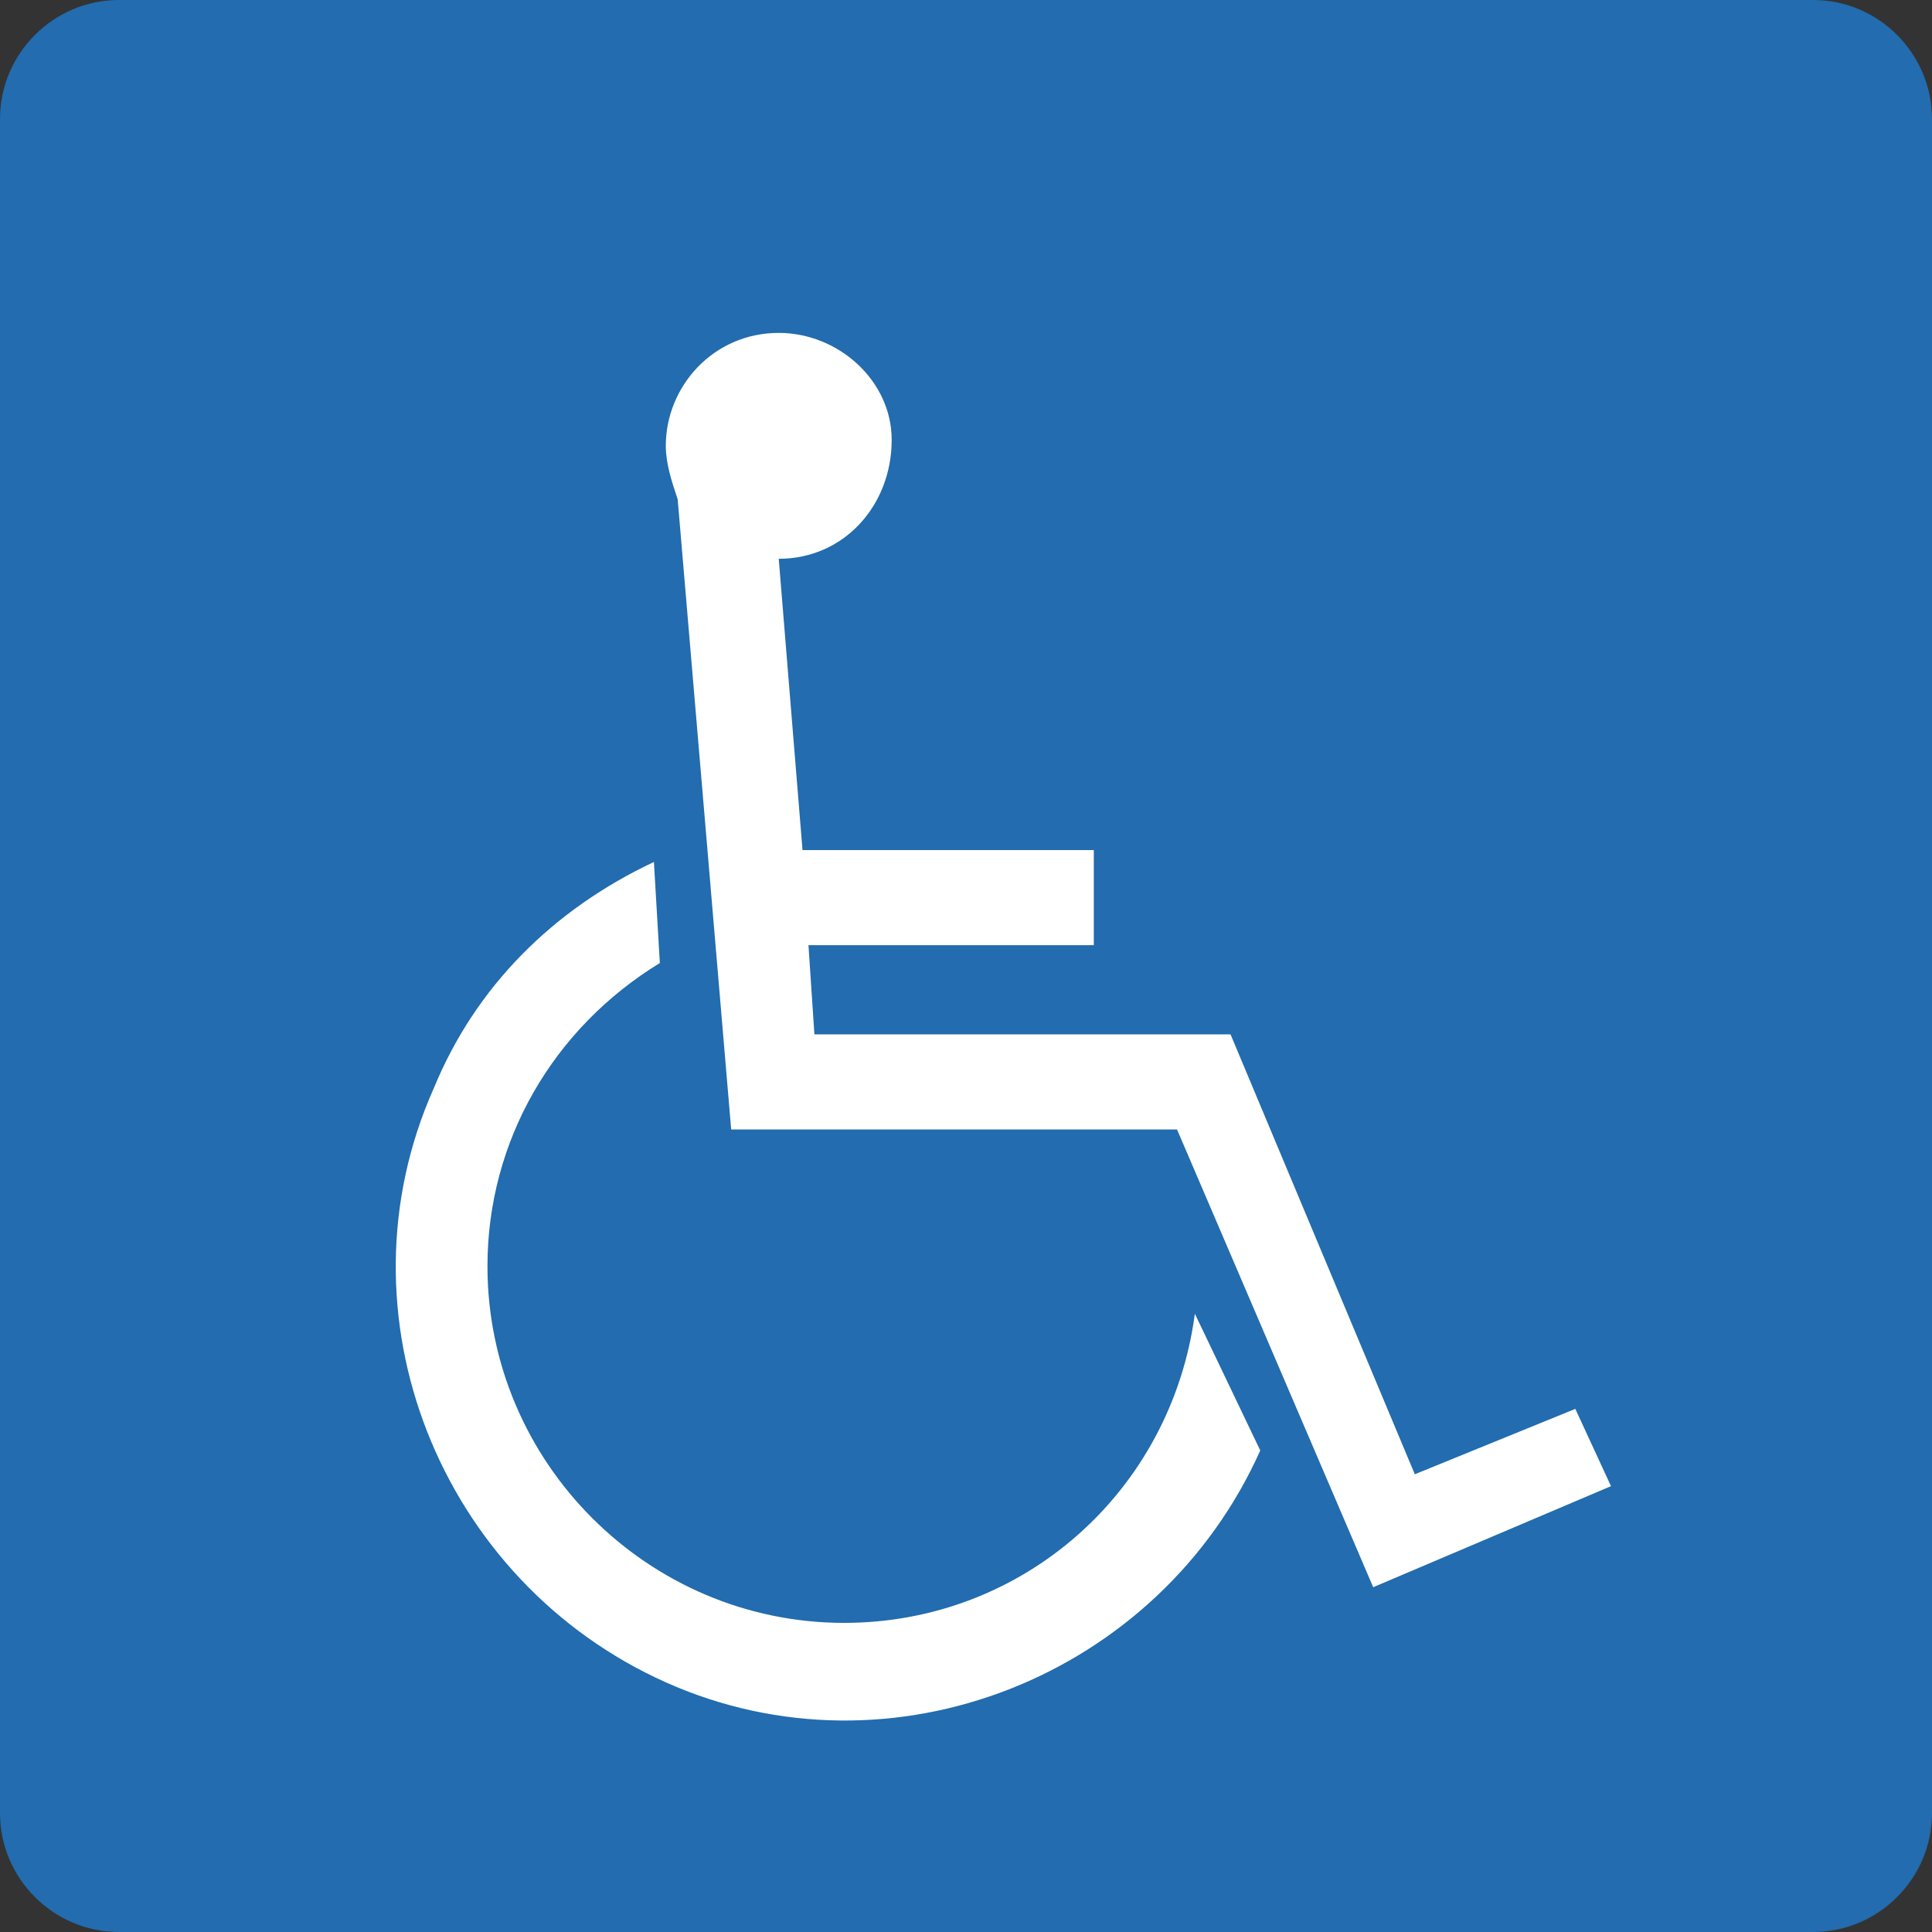 <?xml version="1.0" encoding="utf-8"?>
<!-- Generator: Adobe Illustrator 27.0.0, SVG Export Plug-In . SVG Version: 6.00 Build 0)  -->
<svg version="1.1" id="レイヤー_1" xmlns="http://www.w3.org/2000/svg" xmlns:xlink="http://www.w3.org/1999/xlink" x="0px"
	 y="0px" viewBox="0 0 32.5 32.5" style="enable-background:new 0 0 32.5 32.5;" xml:space="preserve">
<rect x="0" y="0" width="32.5" height="32.5" fill="#333333" stroke="none"/>
<style type="text/css">
	.st0{fill:#226CAF;}
	.st1{fill:#FFFFFF;}
</style>
<path id="長方形_869" class="st0" d="M2,0h28.5c1.1,0,2,0.9,2,2v28.5c0,1.1-0.9,2-2,2H2c-1.1,0-2-0.9-2-2V2C0,0.9,0.9,0,2,0z"/>
<path id="パス_168" class="st1" d="M21.2,24.4c-1.7,3.8-6.2,5.6-10,3.9c-3.8-1.7-5.6-6.2-3.9-10c0.7-1.7,2-3,3.7-3.8l0.1,1.7
	c-1.8,1.1-2.9,3-2.9,5.1c0,3.3,2.7,6,6,6c3,0,5.5-2.2,5.9-5.2L21.2,24.4z M13.1,9.4l0.4,4.9h4.9v1.6h-4.8l0.1,1.5h7l3.1,7.4l2.7-1.1
	l0.6,1.3l-4,1.7l-3.3-7.7h-7.5L11.4,8.4c-0.1-0.3-0.2-0.6-0.2-0.9c0-1,0.8-1.9,1.9-1.9c0,0,0,0,0,0c1,0,1.9,0.8,1.9,1.8
	C15,8.5,14.2,9.4,13.1,9.4C13.1,9.4,13.1,9.4,13.1,9.4L13.1,9.4z"/>
</svg>
